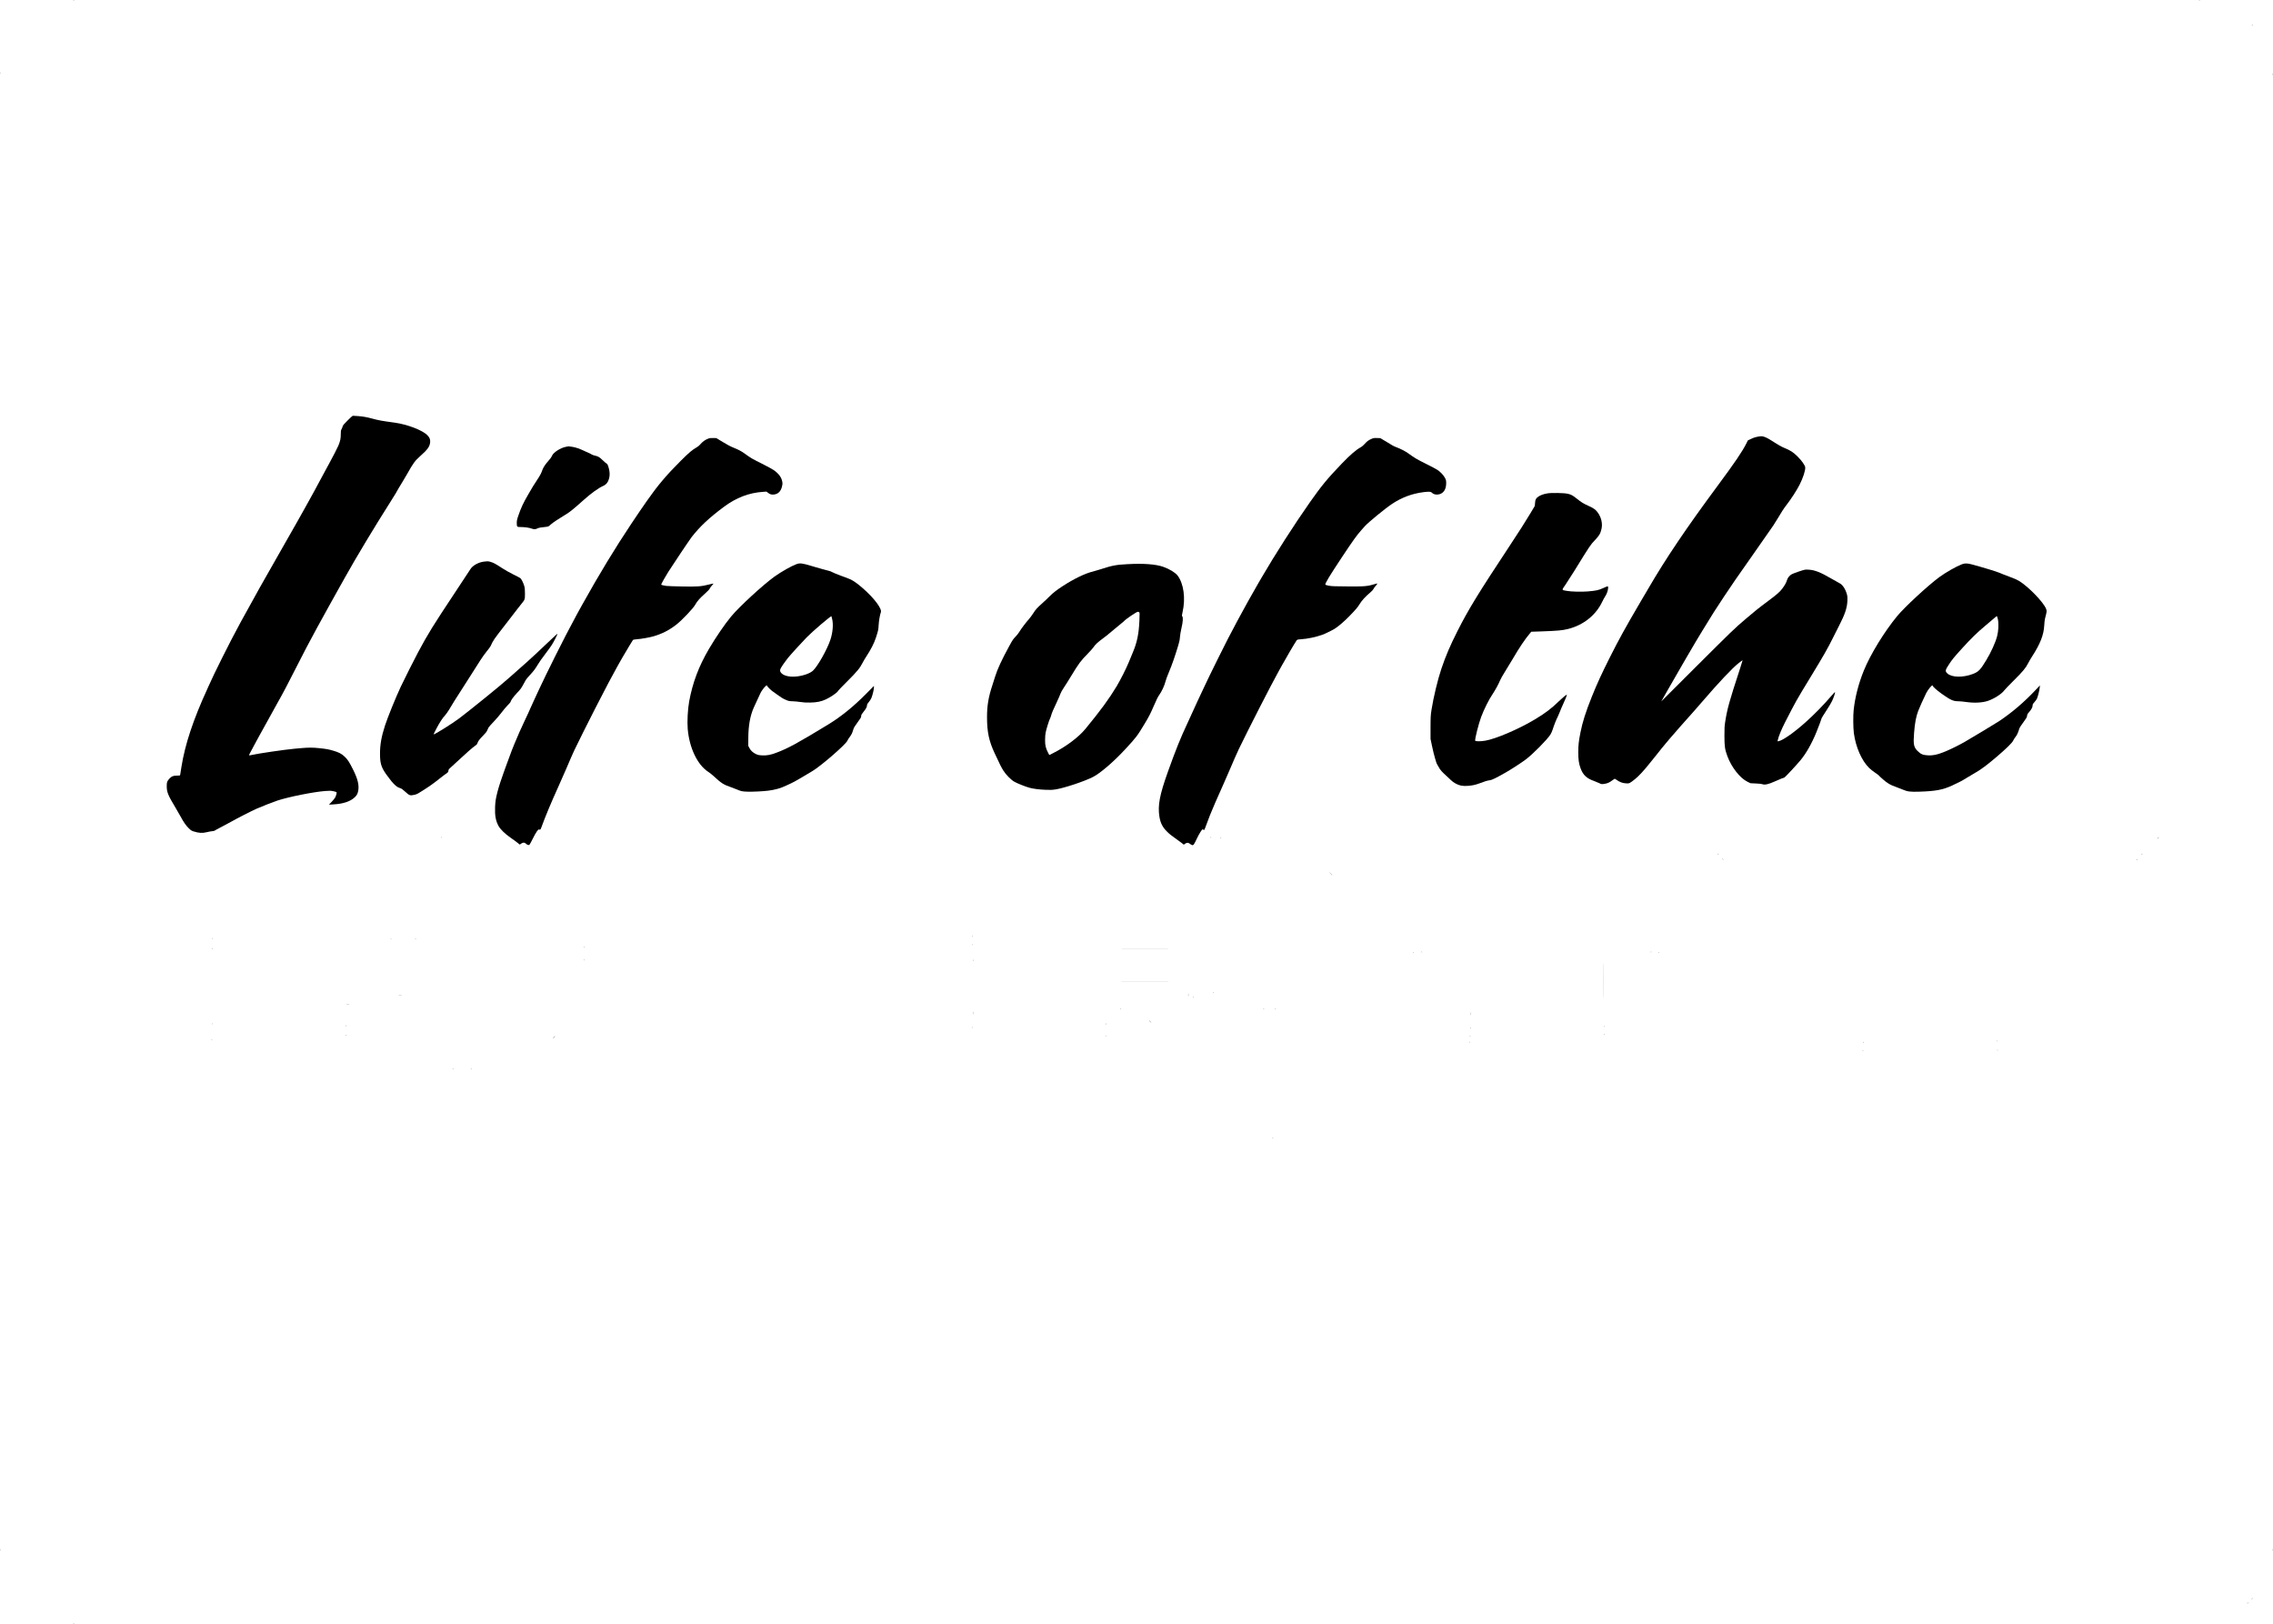 <?xml version="1.0" standalone="no"?>
<!DOCTYPE svg PUBLIC "-//W3C//DTD SVG 20010904//EN"
 "http://www.w3.org/TR/2001/REC-SVG-20010904/DTD/svg10.dtd">
<svg version="1.0" xmlns="http://www.w3.org/2000/svg"
 width="6250pt" height="4464pt" viewBox="0 0 6250 4464"
 preserveAspectRatio="xMidYMid meet">
<g transform="translate(0,4464) scale(0.1,-0.1)"
fill="#000000" stroke="none">
<path d="M2018 44633 c7 -3 16 -2 19 1 4 3 -2 6 -13 5 -11 0 -14 -3 -6 -6z"/>
<path d="M60468 44633 c7 -3 16 -2 19 1 4 3 -2 6 -13 5 -11 0 -14 -3 -6 -6z"/>
<path d="M61920 43956 c0 -2 8 -10 18 -17 15 -13 16 -12 3 4 -13 16 -21 21
-21 13z"/>
<path d="M1 42634 c0 -11 3 -14 6 -6 3 7 2 16 -1 19 -3 4 -6 -2 -5 -13z"/>
<path d="M62492 42595 c0 -16 2 -22 5 -12 2 9 2 23 0 30 -3 6 -5 -1 -5 -18z"/>
<path d="M9559 33081 c-104 -103 -129 -134 -139 -169 -6 -24 -20 -58 -31 -75
-15 -26 -19 -51 -19 -137 0 -118 -13 -182 -65 -310 -29 -69 -154 -312 -260
-505 -13 -22 -55 -101 -95 -175 -68 -126 -101 -188 -170 -315 -15 -27 -49 -90
-75 -140 -26 -49 -56 -103 -65 -120 -19 -33 -34 -60 -135 -245 -37 -69 -94
-170 -125 -225 -31 -55 -83 -147 -115 -205 -32 -58 -84 -150 -115 -205 -32
-55 -141 -246 -242 -425 -102 -179 -250 -440 -330 -580 -80 -140 -203 -356
-273 -480 -70 -124 -146 -259 -170 -300 -50 -88 -423 -762 -517 -935 -68 -124
-144 -267 -260 -490 -106 -202 -398 -787 -458 -915 -29 -63 -79 -171 -111
-239 -33 -68 -59 -125 -59 -126 0 -2 -13 -32 -29 -67 -385 -835 -615 -1529
-712 -2143 -17 -110 -33 -209 -35 -220 -3 -18 -11 -20 -91 -20 -102 0 -146
-18 -206 -84 -63 -70 -72 -95 -72 -206 0 -163 34 -248 237 -585 41 -69 103
-177 138 -240 93 -170 146 -247 224 -326 60 -60 81 -74 136 -92 144 -46 245
-53 365 -22 43 11 105 22 139 26 33 3 65 9 71 13 11 9 89 51 280 151 66 34
149 79 185 100 153 87 547 289 695 355 127 57 465 189 575 225 311 102 986
237 1310 262 125 10 156 9 224 -5 44 -9 84 -21 89 -26 12 -12 -7 -87 -36 -146
-11 -22 -54 -75 -96 -119 l-76 -79 123 7 c271 15 469 81 590 199 55 53 77 96
92 177 28 152 -13 322 -136 570 -111 223 -153 288 -242 371 -80 76 -158 116
-303 158 -140 41 -182 48 -389 71 -180 19 -303 19 -510 0 -58 -5 -134 -12
-170 -15 -268 -24 -1013 -133 -1194 -175 -70 -16 -70 -15 -20 78 25 48 65 121
87 162 22 41 52 98 67 125 15 28 44 82 65 120 21 39 149 270 285 515 136 245
264 477 285 515 21 39 41 75 45 80 4 6 33 60 65 120 32 61 68 129 81 152 13
23 91 176 175 340 186 366 327 641 387 753 170 323 385 717 612 1125 40 72 86
155 103 185 16 30 93 168 170 305 77 138 160 286 185 330 288 518 807 1380
1250 2077 73 114 132 209 132 212 0 7 149 260 195 331 22 33 74 121 115 195
175 311 219 371 370 505 200 177 258 260 268 380 5 74 -14 124 -76 188 -130
137 -551 299 -902 347 -360 49 -441 64 -610 110 -146 40 -257 60 -390 70 -74
5 -142 9 -150 9 -8 -1 -72 -58 -141 -128z"/>
<path d="M48390 32643 c-99 -14 -157 -30 -237 -68 l-92 -43 -42 -84 c-113
-226 -308 -513 -796 -1172 -852 -1151 -1422 -1996 -1896 -2811 -22 -38 -59
-101 -82 -140 -23 -38 -59 -99 -80 -135 -21 -36 -60 -103 -88 -150 -391 -668
-561 -977 -812 -1475 -229 -456 -350 -720 -497 -1085 -168 -421 -253 -687
-312 -985 -46 -232 -59 -349 -59 -540 1 -202 16 -307 63 -437 68 -186 167
-280 375 -352 44 -16 107 -42 139 -58 51 -26 67 -29 110 -24 109 13 161 34
255 105 30 23 58 41 61 41 4 0 26 -14 50 -31 82 -60 160 -89 253 -96 100 -7
104 -5 258 119 101 81 235 225 390 420 52 65 137 171 190 235 52 65 120 150
149 188 59 77 342 408 496 581 330 369 506 569 639 724 422 493 820 914 979
1036 60 47 110 83 112 81 2 -2 -33 -113 -77 -248 -288 -879 -345 -1083 -401
-1439 -19 -123 -23 -182 -22 -395 0 -283 13 -373 81 -555 113 -305 344 -600
549 -702 l86 -42 146 -7 c81 -3 160 -11 175 -18 68 -27 164 -8 341 71 170 75
251 108 266 108 16 0 325 331 445 475 157 189 310 457 438 770 58 141 147 378
147 392 0 6 55 93 121 194 67 101 141 225 164 274 45 95 89 227 83 246 -2 6
-53 -46 -113 -117 -208 -242 -462 -502 -705 -718 -307 -274 -613 -489 -730
-513 l-33 -6 7 39 c17 86 103 299 196 479 307 597 304 593 695 1235 377 619
478 797 631 1105 46 94 122 244 169 335 154 300 212 473 222 665 4 84 2 125
-11 175 -37 145 -119 273 -201 313 -27 13 -127 69 -221 124 -302 177 -463 241
-630 250 -100 6 -100 6 -259 -46 -87 -28 -181 -64 -208 -79 -59 -32 -112 -97
-131 -162 -21 -71 -59 -139 -126 -229 -75 -98 -131 -148 -370 -328 -309 -231
-388 -295 -650 -519 -324 -278 -337 -291 -1418 -1368 l-893 -891 62 110 c34
61 85 151 114 200 29 50 124 214 210 365 158 275 239 416 300 520 209 358 332
567 445 750 181 297 221 361 315 510 95 152 462 704 592 890 104 150 115 166
469 670 399 569 397 565 569 815 23 33 79 123 125 200 113 190 162 266 235
361 140 182 286 408 366 564 98 192 166 405 156 483 -8 56 -97 183 -204 289
-129 129 -194 170 -386 250 -64 26 -158 79 -252 141 -223 146 -312 183 -405
170z"/>
<path d="M19473 32580 c-77 -28 -158 -85 -210 -149 -28 -34 -67 -68 -104 -88
-117 -65 -218 -150 -440 -372 -406 -406 -629 -671 -934 -1106 -164 -235 -230
-333 -426 -625 -455 -683 -882 -1386 -1341 -2210 -42 -74 -90 -162 -108 -195
-18 -33 -45 -82 -60 -110 -59 -108 -151 -282 -294 -555 -98 -186 -451 -892
-539 -1076 -37 -78 -98 -206 -136 -285 -37 -79 -80 -169 -94 -199 -13 -30 -44
-95 -67 -145 -23 -49 -51 -110 -62 -135 -11 -25 -45 -98 -74 -163 -30 -65 -54
-120 -54 -122 0 -2 -31 -69 -70 -150 -38 -81 -70 -148 -70 -150 0 -2 -25 -55
-55 -120 -30 -64 -55 -118 -55 -120 0 -3 -24 -60 -54 -127 -112 -256 -192
-462 -306 -783 -18 -49 -48 -133 -67 -185 -60 -161 -142 -415 -173 -537 -48
-189 -61 -270 -67 -426 -9 -228 18 -377 95 -517 49 -90 180 -218 332 -323 69
-47 154 -109 188 -137 l64 -51 39 27 c51 35 91 35 127 1 38 -36 80 -51 99 -35
9 7 50 83 92 168 87 174 147 264 171 254 35 -14 43 -7 67 61 110 302 260 661
463 1110 56 125 192 433 225 510 88 209 166 387 216 495 63 137 401 812 564
1130 241 468 339 656 360 695 12 22 46 85 75 140 59 112 73 138 190 350 45 83
104 186 130 230 158 269 281 472 292 486 10 12 37 18 103 23 118 7 346 47 461
80 239 69 434 169 629 321 167 131 470 451 527 557 45 85 122 172 257 292 79
70 127 120 136 144 9 19 36 57 61 84 25 27 44 51 42 53 -2 3 -58 -9 -124 -26
-215 -54 -313 -62 -734 -54 -206 3 -406 11 -445 16 -75 11 -135 27 -135 36 0
15 121 231 195 348 131 207 592 893 648 965 229 291 472 518 877 821 342 256
695 391 1085 416 l91 6 47 -36 c53 -41 98 -52 163 -43 108 14 179 83 213 206
18 67 20 89 12 139 -19 121 -95 226 -232 323 -36 26 -182 106 -325 177 -281
141 -314 160 -461 268 -106 77 -171 112 -308 168 -105 42 -190 87 -359 191
l-129 79 -86 2 c-64 2 -99 -2 -138 -17z"/>
<path d="M37720 32577 c-86 -36 -133 -70 -196 -142 -33 -37 -79 -77 -104 -90
-127 -66 -295 -211 -526 -452 -404 -422 -554 -605 -880 -1068 -428 -610 -954
-1429 -1324 -2065 -21 -36 -67 -114 -102 -175 -134 -229 -421 -744 -513 -920
-32 -60 -61 -114 -65 -120 -8 -11 -102 -189 -250 -475 -106 -206 -436 -869
-500 -1005 -21 -44 -72 -151 -114 -239 -42 -87 -76 -159 -76 -161 0 -1 -34
-73 -75 -160 -41 -86 -75 -158 -75 -160 0 -6 -179 -397 -265 -580 -193 -410
-323 -733 -539 -1336 -231 -645 -286 -935 -235 -1249 27 -165 88 -287 201
-397 89 -87 104 -99 248 -201 63 -45 139 -100 168 -123 l52 -42 38 27 c49 34
84 33 130 -3 20 -17 49 -33 63 -36 35 -9 50 13 133 188 56 119 137 248 155
247 3 0 15 -7 26 -15 18 -15 21 -9 71 127 72 200 131 347 246 613 99 228 126
288 231 521 30 66 101 228 157 360 116 272 195 452 266 604 48 106 427 860
566 1130 42 80 119 231 173 335 54 105 117 226 140 270 105 197 204 383 225
420 12 22 48 85 78 140 113 206 357 621 403 686 17 24 26 27 116 33 191 13
406 58 594 124 70 25 267 121 336 164 104 66 262 200 398 340 179 183 241 255
295 347 48 83 164 209 283 308 48 41 83 79 93 101 8 19 35 57 59 83 47 50 57
74 28 65 -260 -78 -295 -81 -783 -79 -362 2 -451 5 -528 19 -52 10 -96 23 -99
30 -12 32 108 231 463 766 294 443 398 588 518 723 39 44 85 95 101 114 101
113 563 492 753 618 271 179 551 283 872 323 143 17 193 14 220 -15 36 -38
101 -59 164 -52 144 15 230 128 231 307 0 74 -4 93 -29 143 -35 73 -125 170
-208 226 -35 23 -177 99 -317 168 -246 122 -317 164 -486 287 -79 58 -221 131
-341 175 -58 21 -94 41 -329 185 l-100 60 -90 3 c-76 3 -98 0 -145 -20z"/>
<path d="M15555 32354 c-143 -28 -335 -151 -374 -240 -22 -49 -61 -102 -128
-176 -56 -61 -118 -158 -138 -216 -34 -97 -62 -150 -149 -282 -100 -151 -114
-175 -233 -380 -146 -251 -203 -373 -279 -593 -37 -107 -44 -141 -44 -204 0
-109 4 -113 104 -113 109 0 239 -18 299 -41 62 -25 117 -24 163 2 34 19 97 30
247 45 54 5 63 10 122 64 36 32 109 85 162 118 54 33 128 80 165 104 37 23 89
56 115 72 93 58 203 148 469 386 193 173 399 322 517 374 71 32 113 69 141
125 61 119 65 249 13 414 -16 52 -28 72 -48 82 -14 8 -61 48 -105 90 -90 88
-128 110 -218 129 -35 7 -77 23 -94 35 -17 11 -33 21 -36 21 -3 0 -54 23 -113
51 -177 84 -280 120 -383 135 -52 7 -97 13 -100 13 -3 -1 -36 -7 -75 -15z"/>
<path d="M42547 31075 c-106 -18 -194 -51 -250 -91 -67 -49 -81 -75 -88 -171
l-7 -83 -124 -208 c-143 -238 -303 -489 -566 -887 -879 -1331 -1135 -1749
-1441 -2355 -195 -385 -322 -682 -437 -1025 -103 -306 -218 -786 -272 -1129
-24 -158 -26 -196 -27 -486 l0 -315 44 -210 c24 -115 59 -256 77 -313 19 -57
34 -108 34 -114 0 -17 58 -126 102 -192 23 -33 66 -83 97 -111 31 -27 95 -87
142 -132 104 -101 135 -125 219 -168 92 -46 168 -59 303 -52 121 7 222 29 332
71 129 51 220 78 275 83 59 6 162 55 440 213 155 88 437 271 560 364 185 139
580 538 670 678 21 31 50 97 65 145 34 111 96 267 140 352 18 36 45 99 60 140
14 41 52 131 85 200 60 129 113 261 104 261 -20 0 -110 -74 -224 -184 -208
-202 -370 -324 -665 -501 -436 -261 -1064 -530 -1354 -579 -129 -22 -269 -22
-278 0 -14 37 94 465 165 655 83 221 209 471 324 642 68 102 154 261 197 365
17 40 72 139 124 220 52 81 149 242 217 357 196 335 345 556 487 723 l28 33
275 9 c449 16 579 28 733 66 425 106 767 378 944 751 24 51 59 115 78 143 43
64 74 147 82 221 7 74 6 74 -137 9 -124 -57 -197 -72 -425 -91 -178 -14 -452
-7 -578 16 -144 26 -141 10 -28 175 54 80 164 251 244 380 427 693 437 708
560 837 120 125 155 185 183 312 32 142 -2 302 -92 434 -64 93 -111 129 -264
198 -142 64 -196 97 -335 208 -106 84 -146 105 -240 126 -98 23 -451 29 -558
10z"/>
<path d="M13308 29199 c-143 -15 -308 -105 -369 -201 -18 -29 -205 -312 -414
-628 -628 -947 -751 -1145 -1027 -1660 -94 -175 -397 -777 -478 -950 -138
-294 -362 -846 -434 -1069 -99 -305 -138 -528 -137 -783 1 -175 15 -266 60
-370 26 -62 97 -175 145 -233 23 -27 55 -70 71 -94 46 -68 151 -177 198 -204
23 -14 62 -31 86 -38 32 -10 69 -36 133 -96 108 -101 134 -111 236 -89 75 15
91 24 229 110 218 137 291 190 508 361 61 48 126 98 146 110 54 35 69 53 69
87 0 24 11 41 57 82 32 28 115 105 186 171 233 218 411 375 479 422 44 30 69
54 73 72 13 53 60 118 153 211 69 69 102 110 119 150 14 30 30 65 36 78 6 13
70 85 142 160 72 75 171 191 220 257 49 66 124 155 167 198 43 43 78 83 78 90
0 32 75 137 165 233 112 120 125 136 186 249 24 44 53 97 65 118 11 21 63 83
115 138 99 106 152 177 221 294 42 71 83 128 241 339 49 64 111 152 139 194
50 77 164 299 157 306 -5 5 -68 -53 -301 -273 -260 -247 -303 -287 -423 -396
-60 -55 -112 -102 -115 -105 -11 -13 -302 -271 -400 -355 -57 -49 -125 -108
-150 -131 -204 -182 -987 -817 -1315 -1066 -175 -133 -662 -438 -699 -438 -8
0 2 22 76 163 89 167 165 285 232 356 29 31 82 106 118 166 36 61 94 157 130
215 58 93 109 172 358 560 124 193 278 434 369 579 52 82 132 194 178 248 45
54 92 118 104 143 81 173 68 153 419 607 146 188 293 379 328 425 34 46 85
110 112 142 81 97 85 111 84 271 0 105 -5 155 -18 200 -30 100 -81 200 -112
222 -16 11 -104 57 -196 102 -92 45 -227 121 -301 170 -176 116 -236 149 -316
172 -71 20 -68 20 -183 8z"/>
<path d="M21902 29130 c-134 -48 -418 -208 -604 -341 -314 -225 -976 -834
-1195 -1100 -181 -219 -420 -569 -611 -894 -279 -476 -447 -924 -542 -1440
-39 -213 -57 -553 -40 -755 44 -519 264 -983 559 -1177 47 -31 118 -86 156
-123 201 -188 274 -235 461 -298 49 -17 123 -45 163 -62 131 -56 158 -62 311
-66 149 -4 410 9 560 27 183 22 349 68 495 139 33 15 99 47 148 69 48 22 183
97 300 167 116 69 239 142 272 162 237 140 920 732 965 837 9 22 39 70 66 105
49 65 69 106 99 210 11 40 43 92 115 189 86 116 100 140 100 173 0 32 10 50
59 111 72 88 101 141 101 185 0 25 12 47 53 95 32 38 61 86 74 122 31 85 63
223 63 273 l0 43 -222 -224 c-349 -351 -687 -624 -1033 -835 -841 -512 -1110
-659 -1427 -777 -161 -61 -256 -79 -387 -73 -91 4 -115 9 -173 35 -84 39 -148
98 -184 171 l-29 57 1 205 c1 347 49 618 152 850 18 43 141 307 184 398 24 52
94 145 138 187 26 24 34 27 38 15 8 -24 109 -126 155 -156 23 -16 76 -54 117
-84 101 -75 163 -114 235 -146 87 -39 106 -43 209 -45 51 -1 144 -10 207 -20
84 -13 154 -17 269 -15 184 4 299 28 430 88 118 54 307 182 327 222 8 17 128
144 267 281 260 258 343 359 416 505 18 36 56 101 85 145 146 224 229 386 280
543 64 196 68 216 75 347 6 117 36 286 61 353 36 93 -182 384 -489 653 -204
179 -302 241 -482 304 -58 20 -121 42 -140 50 -114 44 -191 77 -235 99 -27 14
-56 26 -63 26 -8 0 -93 23 -190 51 -97 28 -186 53 -197 56 -11 3 -63 18 -115
34 -254 76 -313 83 -408 49z m984 -1530 c30 -148 10 -357 -52 -547 -87 -266
-354 -739 -483 -855 -84 -75 -271 -140 -458 -158 -180 -17 -332 17 -405 90
-43 43 -49 80 -22 133 27 52 127 197 191 277 75 93 380 429 522 574 169 173
671 601 683 582 3 -6 14 -49 24 -96z"/>
<path d="M53943 29125 c-155 -59 -452 -229 -623 -356 -319 -237 -950 -821
-1154 -1068 -357 -434 -735 -1051 -916 -1496 -145 -357 -243 -736 -280 -1084
-17 -153 -14 -493 5 -636 50 -381 214 -757 420 -959 34 -34 107 -92 163 -129
56 -38 102 -72 102 -76 0 -5 52 -53 115 -108 126 -111 197 -152 355 -208 58
-21 146 -55 195 -76 128 -54 199 -63 455 -55 443 14 636 50 891 166 191 87
279 133 406 213 67 42 164 100 215 128 165 91 347 226 618 458 261 223 420
380 445 437 13 29 43 76 67 106 41 50 66 106 107 239 5 15 52 86 106 159 83
112 98 138 103 178 4 37 13 56 43 89 67 73 109 147 109 192 0 35 7 49 51 97
28 31 60 75 70 98 25 58 65 219 74 296 l7 65 -109 -115 c-322 -342 -651 -624
-1013 -867 -82 -55 -763 -465 -955 -575 -136 -78 -353 -186 -497 -247 -226
-96 -360 -127 -513 -118 -130 7 -193 34 -276 117 -108 107 -123 185 -98 501
21 273 55 451 114 604 38 99 126 294 220 490 47 97 175 248 175 206 0 -25 115
-129 247 -223 244 -173 320 -208 456 -208 45 0 143 -9 217 -20 224 -33 447
-21 601 30 164 55 377 190 441 279 23 31 146 160 274 286 244 241 330 345 394
475 20 41 66 120 102 175 225 345 326 601 338 860 3 72 13 157 22 190 51 197
52 205 29 265 -70 182 -483 608 -743 768 -55 33 -146 73 -268 117 -102 37
-223 84 -270 106 -73 33 -475 155 -775 235 -114 30 -182 30 -262 -1z m992
-1509 c26 -121 17 -323 -20 -464 -46 -179 -164 -438 -302 -667 -158 -262 -210
-315 -366 -375 -271 -104 -579 -97 -700 14 -67 61 -62 91 44 251 87 132 133
189 355 434 261 287 416 438 659 641 115 96 227 192 250 212 22 21 45 38 51
38 6 0 19 -38 29 -84z"/>
<path d="M31000 29129 c-320 -17 -420 -37 -746 -143 -77 -25 -169 -52 -207
-61 -204 -47 -524 -202 -832 -403 -163 -106 -270 -190 -360 -282 -38 -40 -126
-123 -195 -185 -152 -136 -176 -163 -255 -285 -34 -52 -84 -120 -111 -150 -80
-89 -217 -269 -262 -346 -22 -39 -72 -102 -110 -140 -58 -58 -85 -98 -167
-249 -214 -392 -331 -645 -395 -855 -18 -58 -49 -157 -70 -220 -110 -331 -150
-566 -150 -886 0 -408 53 -660 212 -998 153 -328 177 -374 233 -466 70 -114
210 -257 305 -312 74 -43 310 -138 420 -167 102 -28 265 -49 450 -56 128 -5
176 -3 276 13 239 39 790 223 1017 340 206 105 578 426 900 776 294 319 313
343 523 691 117 195 155 268 245 477 77 178 121 267 157 315 63 86 147 267
168 363 9 41 54 164 100 272 79 185 162 425 252 723 29 93 42 157 46 224 3 52
23 166 43 255 41 173 48 295 20 323 -11 12 -10 30 10 116 86 377 31 780 -136
1002 -60 80 -222 179 -389 239 -207 74 -546 100 -992 75z m323 -1321 c15 -12
15 -33 7 -228 -16 -372 -65 -605 -184 -885 -24 -55 -69 -165 -101 -245 -72
-178 -234 -500 -339 -675 -214 -356 -442 -666 -862 -1177 -189 -229 -536 -489
-890 -666 l-102 -51 -35 67 c-63 121 -82 200 -81 347 0 87 6 158 18 215 22
102 91 322 116 370 11 19 26 62 35 95 21 74 49 141 153 360 44 94 89 197 100
231 12 35 50 104 95 170 41 60 134 208 207 329 199 330 262 414 457 611 65 66
132 142 150 169 45 70 118 138 258 241 66 48 143 109 170 134 28 26 130 110
227 188 97 78 179 146 183 152 26 42 344 259 381 260 11 0 28 -6 37 -12z"/>
<path d="M12128 21613 c7 -3 16 -2 19 1 4 3 -2 6 -13 5 -11 0 -14 -3 -6 -6z"/>
<path d="M33273 21613 c9 -2 25 -2 35 0 9 3 1 5 -18 5 -19 0 -27 -2 -17 -5z"/>
<path d="M59334 21598 l-19 -23 23 19 c21 18 27 26 19 26 -2 0 -12 -10 -23
-22z"/>
<path d="M33558 21603 c7 -3 16 -2 19 1 4 3 -2 6 -13 5 -11 0 -14 -3 -6 -6z"/>
<path d="M47230 21166 c0 -2 8 -10 18 -17 15 -13 16 -12 3 4 -13 16 -21 21
-21 13z"/>
<path d="M58889 21153 c-13 -16 -12 -17 4 -4 16 13 21 21 13 21 -2 0 -10 -8
-17 -17z"/>
<path d="M47360 21026 c0 -2 8 -10 18 -17 15 -13 16 -12 3 4 -13 16 -21 21
-21 13z"/>
<path d="M58749 21003 c-13 -16 -12 -17 4 -4 16 13 21 21 13 21 -2 0 -10 -8
-17 -17z"/>
<path d="M36580 20628 c41 -45 50 -53 50 -45 0 2 -21 23 -47 47 l-48 45 45
-47z"/>
<path d="M26731 18904 c0 -11 3 -14 6 -6 3 7 2 16 -1 19 -3 4 -6 -2 -5 -13z"/>
<path d="M5831 18834 c0 -11 3 -14 6 -6 3 7 2 16 -1 19 -3 4 -6 -2 -5 -13z"/>
<path d="M10738 18833 c6 -2 18 -2 25 0 6 3 1 5 -13 5 -14 0 -19 -2 -12 -5z"/>
<path d="M11418 18833 c7 -3 16 -2 19 1 4 3 -2 6 -13 5 -11 0 -14 -3 -6 -6z"/>
<path d="M26742 18670 c0 -14 2 -19 5 -12 2 6 2 18 0 25 -3 6 -5 1 -5 -13z"/>
<path d="M16061 18604 c0 -11 3 -14 6 -6 3 7 2 16 -1 19 -3 4 -6 -2 -5 -13z"/>
<path d="M5842 18555 c0 -16 2 -22 5 -12 2 9 2 23 0 30 -3 6 -5 -1 -5 -18z"/>
<path d="M30943 18553 c295 -2 779 -2 1075 0 295 1 53 2 -538 2 -591 0 -833
-1 -537 -2z"/>
<path d="M39073 18463 c9 -2 23 -2 30 0 6 3 -1 5 -18 5 -16 0 -22 -2 -12 -5z"/>
<path d="M44095 17680 c0 -437 1 -616 2 -397 2 218 2 576 0 795 -1 218 -2 39
-2 -398z"/>
<path d="M45388 18463 c7 -3 16 -2 19 1 4 3 -2 6 -13 5 -11 0 -14 -3 -6 -6z"/>
<path d="M38858 18453 c7 -3 16 -2 19 1 4 3 -2 6 -13 5 -11 0 -14 -3 -6 -6z"/>
<path d="M45598 18453 c7 -3 16 -2 19 1 4 3 -2 6 -13 5 -11 0 -14 -3 -6 -6z"/>
<path d="M16061 18244 c0 -11 3 -14 6 -6 3 7 2 16 -1 19 -3 4 -6 -2 -5 -13z"/>
<path d="M26752 18235 c0 -16 2 -22 5 -12 2 9 2 23 0 30 -3 6 -5 -1 -5 -18z"/>
<path d="M30943 17663 c295 -2 779 -2 1075 0 295 1 53 2 -538 2 -591 0 -833
-1 -537 -2z"/>
<path d="M33358 17353 c7 -3 16 -2 19 1 4 3 -2 6 -13 5 -11 0 -14 -3 -6 -6z"/>
<path d="M32673 17285 c0 -33 2 -45 4 -27 2 18 2 45 0 60 -2 15 -4 0 -4 -33z"/>
<path d="M10967 17283 c18 -2 50 -2 70 0 21 2 7 4 -32 4 -38 0 -55 -2 -38 -4z"/>
<path d="M32808 17223 c7 -3 16 -2 19 1 4 3 -2 6 -13 5 -11 0 -14 -3 -6 -6z"/>
<path d="M9527 17033 c18 -2 50 -2 70 0 21 2 7 4 -32 4 -38 0 -55 -2 -38 -4z"/>
<path d="M30808 16903 c7 -3 16 -2 19 1 4 3 -2 6 -13 5 -11 0 -14 -3 -6 -6z"/>
<path d="M34733 16903 c9 -2 23 -2 30 0 6 3 -1 5 -18 5 -16 0 -22 -2 -12 -5z"/>
<path d="M35053 16903 c9 -2 23 -2 30 0 6 3 -1 5 -18 5 -16 0 -22 -2 -12 -5z"/>
<path d="M26753 16785 c0 -33 2 -45 4 -27 2 18 2 45 0 60 -2 15 -4 0 -4 -33z"/>
<path d="M40443 16765 c0 -33 2 -45 4 -27 2 18 2 45 0 60 -2 15 -4 0 -4 -33z"/>
<path d="M31600 16577 c0 -2 15 -16 33 -33 l32 -29 -29 33 c-28 30 -36 37 -36
29z"/>
<path d="M5842 16490 c0 -14 2 -19 5 -12 2 6 2 18 0 25 -3 6 -5 1 -5 -13z"/>
<path d="M30402 16485 c0 -16 2 -22 5 -12 2 9 2 23 0 30 -3 6 -5 -1 -5 -18z"/>
<path d="M9502 16435 c0 -16 2 -22 5 -12 2 9 2 23 0 30 -3 6 -5 -1 -5 -18z"/>
<path d="M44102 16420 c0 -14 2 -19 5 -12 2 6 2 18 0 25 -3 6 -5 1 -5 -13z"/>
<path d="M26742 16390 c0 -14 2 -19 5 -12 2 6 2 18 0 25 -3 6 -5 1 -5 -13z"/>
<path d="M40431 16374 c0 -11 3 -14 6 -6 3 7 2 16 -1 19 -3 4 -6 -2 -5 -13z"/>
<path d="M44111 16194 c0 -11 3 -14 6 -6 3 7 2 16 -1 19 -3 4 -6 -2 -5 -13z"/>
<path d="M9511 16174 c0 -11 3 -14 6 -6 3 7 2 16 -1 19 -3 4 -6 -2 -5 -13z"/>
<path d="M30412 16160 c0 -14 2 -19 5 -12 2 6 2 18 0 25 -3 6 -5 1 -5 -13z"/>
<path d="M40421 16154 c0 -11 3 -14 6 -6 3 7 2 16 -1 19 -3 4 -6 -2 -5 -13z"/>
<path d="M15224 16118 l-29 -33 33 29 c17 17 32 31 32 33 0 8 -8 1 -36 -29z"/>
<path d="M5821 16054 c0 -11 3 -14 6 -6 3 7 2 16 -1 19 -3 4 -6 -2 -5 -13z"/>
<path d="M54912 16020 c0 -14 2 -19 5 -12 2 6 2 18 0 25 -3 6 -5 1 -5 -13z"/>
<path d="M40411 15984 c0 -11 3 -14 6 -6 3 7 2 16 -1 19 -3 4 -6 -2 -5 -13z"/>
<path d="M51232 15975 c0 -16 2 -22 5 -12 2 9 2 23 0 30 -3 6 -5 -1 -5 -18z"/>
<path d="M54921 15764 c0 -11 3 -14 6 -6 3 7 2 16 -1 19 -3 4 -6 -2 -5 -13z"/>
<path d="M51221 15754 c0 -11 3 -14 6 -6 3 7 2 16 -1 19 -3 4 -6 -2 -5 -13z"/>
<path d="M12448 15253 c7 -3 16 -2 19 1 4 3 -2 6 -13 5 -11 0 -14 -3 -6 -6z"/>
<path d="M12948 15253 c7 -3 16 -2 19 1 4 3 -2 6 -13 5 -11 0 -14 -3 -6 -6z"/>
<path d="M34988 13343 c7 -3 16 -2 19 1 4 3 -2 6 -13 5 -11 0 -14 -3 -6 -6z"/>
<path d="M1 2024 c0 -11 3 -14 6 -6 3 7 2 16 -1 19 -3 4 -6 -2 -5 -13z"/>
<path d="M62491 2024 c0 -11 3 -14 6 -6 3 7 2 16 -1 19 -3 4 -6 -2 -5 -13z"/>
<path d="M61919 683 c-13 -16 -12 -17 4 -4 16 13 21 21 13 21 -2 0 -10 -8 -17
-17z"/>
<path d="M61799 563 c-13 -16 -12 -17 4 -4 16 13 21 21 13 21 -2 0 -10 -8 -17
-17z"/>
<path d="M2018 3 c7 -3 16 -2 19 1 4 3 -2 6 -13 5 -11 0 -14 -3 -6 -6z"/>
</g>
</svg>
